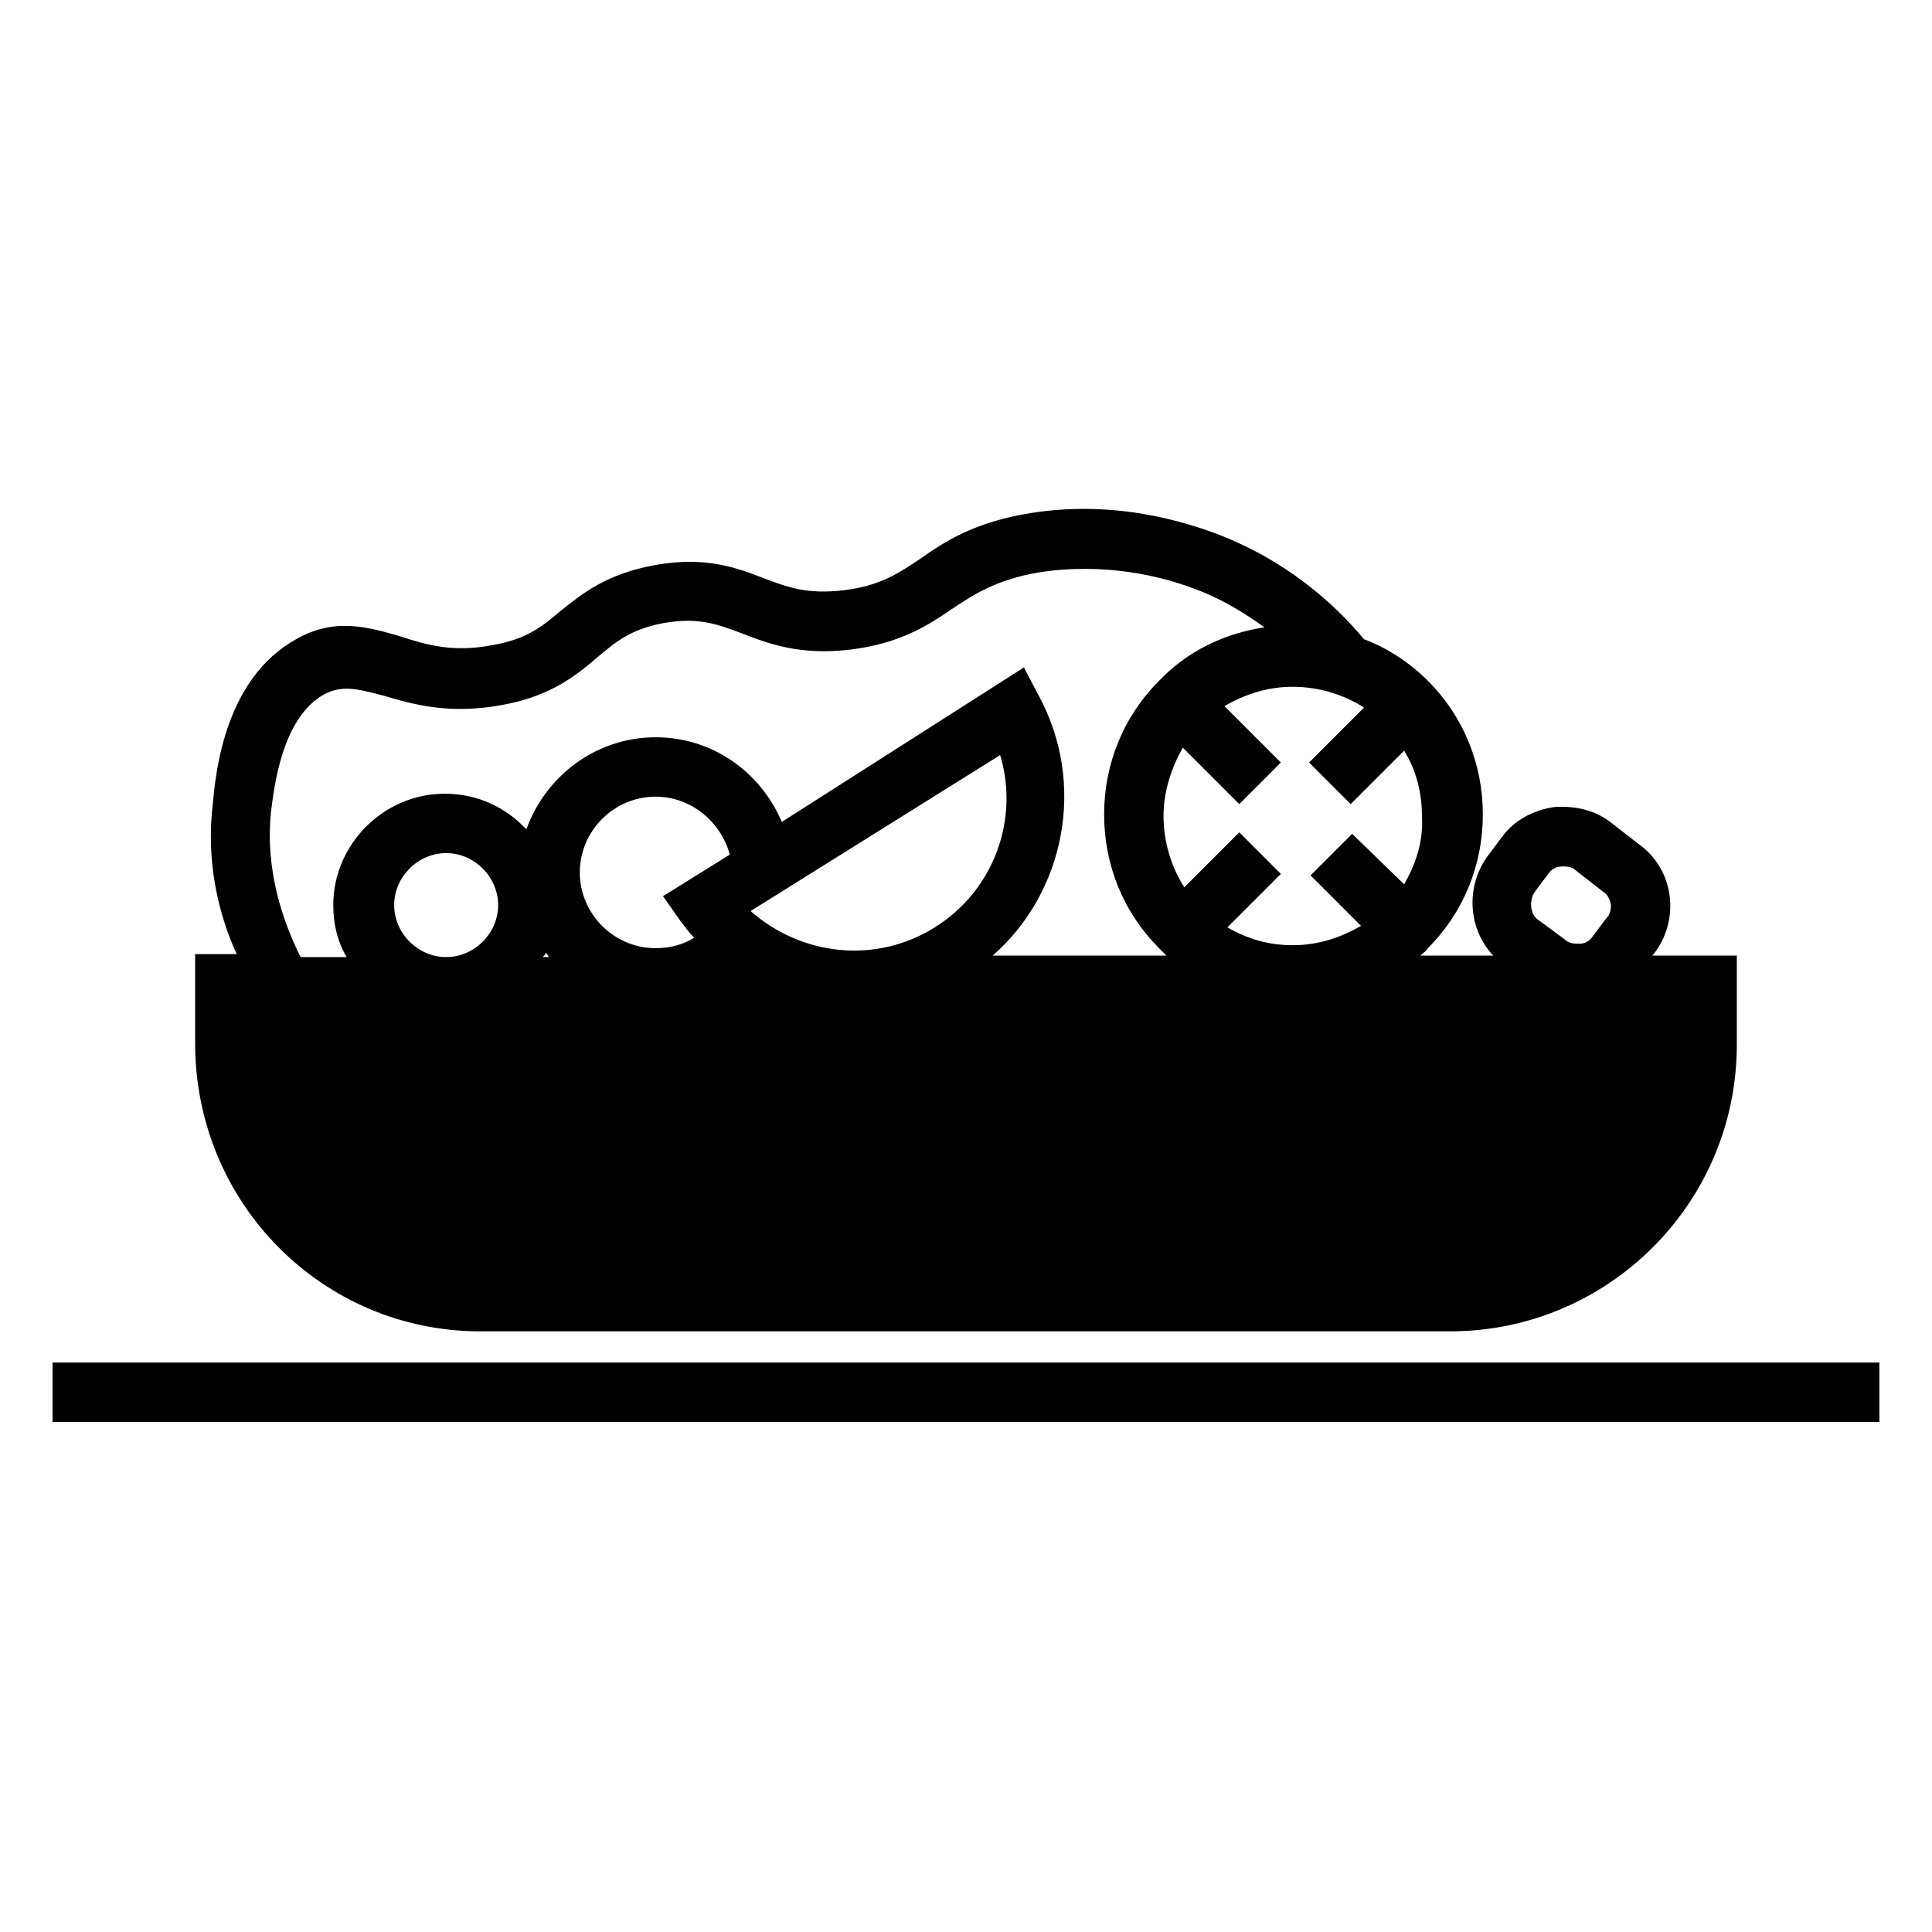 <?xml version="1.0" encoding="UTF-8"?>
<!-- Uploaded to: SVG Find, www.svgrepo.com, Generator: SVG Find Mixer Tools -->
<svg fill="#000000" width="800px" height="800px" version="1.1" viewBox="144 144 512 512" xmlns="http://www.w3.org/2000/svg">
 <g>
  <path d="m157.93 505.09h484.13v15.742h-484.13z"/>
  <path d="m271.29 496.82h257.02c41.723 0 75.965-33.852 75.965-75.965v-23.617h-22.434l0.395-0.395c7.086-9.055 5.512-22.434-3.938-29.125l-7.086-5.512c-4.328-3.543-9.84-4.723-15.352-4.328-5.512 0.789-10.629 3.543-13.777 7.871l-3.543 4.723c-6.297 8.266-5.512 19.68 1.18 26.766h-19.285c0.789-0.789 1.574-1.18 1.969-1.969 9.445-9.445 14.562-22.043 14.562-35.426 0-13.383-5.117-25.977-14.562-35.426-4.723-4.723-10.629-8.66-16.926-11.02-7.871-9.445-20.859-21.254-40.148-28.34-11.02-3.938-27.945-8.266-48.02-5.117-14.957 2.363-22.828 7.477-29.52 12.203-5.902 3.938-10.629 7.086-20.074 8.266-9.84 1.18-14.957-0.789-21.254-3.148-7.086-2.754-15.352-5.902-28.734-3.543-12.988 2.363-19.285 7.477-25.191 12.203-5.117 4.328-9.055 7.477-18.105 9.055-10.234 1.969-17.32 0-24.402-2.363-8.266-2.363-17.32-5.117-27.551 0.789-18.5 10.234-21.254 34.242-22.043 43.297-1.969 15.742 1.574 29.914 6.297 40.148h-11.02v23.617c0.004 42.508 33.855 76.355 75.574 76.355zm279.46-116.5 3.543-4.723c0.789-1.18 1.969-1.969 3.543-1.969h0.789c1.18 0 2.363 0.395 3.148 1.18l7.086 5.512c2.363 1.574 2.754 5.117 0.789 7.086l-3.543 4.723c-0.789 1.18-1.969 1.969-3.543 1.969-1.18 0-2.754 0-3.938-1.18l-7.477-5.512c-1.578-1.578-1.973-4.727-0.398-7.086zm-302.29 3.539c0-7.477 6.297-13.777 13.777-13.777 7.477 0 13.777 6.297 13.777 13.777 0 7.477-6.297 13.777-13.777 13.777s-13.777-6.297-13.777-13.777zm40.148 12.598c0.395 0.395 0.789 0.789 0.789 1.18h-1.574c0.391-0.395 0.785-0.785 0.785-1.18zm103.12-6.691c-15.742 9.84-35.426 7.477-48.805-4.328l66.125-41.328c5.113 16.922-1.578 35.816-17.32 45.656zm-72.031-8.266 4.723 6.691c1.18 1.574 2.363 3.148 3.543 4.328-3.148 1.969-6.691 2.754-10.234 2.754-11.02 0-20.074-9.055-20.074-20.074s9.055-20.074 20.074-20.074c9.445 0 17.32 6.691 19.68 15.352zm196.41-3.148-13.773-13.383-11.02 11.02 13.383 13.383c-5.512 3.148-11.414 5.117-18.105 5.117-6.297 0-11.809-1.574-17.32-4.723l14.168-14.168-11.02-11.02-14.562 14.562c-3.543-5.512-5.512-12.203-5.512-18.895 0-6.297 1.969-12.594 5.117-18.105l14.957 14.957 11.02-11.02-14.957-14.957c5.512-3.148 11.414-5.117 18.105-5.117s13.383 1.969 18.895 5.512l-14.562 14.562 11.02 11.02 14.168-14.168c3.148 5.117 4.723 11.02 4.723 17.32 0.395 6.688-1.574 12.59-4.723 18.102zm-300.32-18.895c0.789-6.297 2.754-25.191 14.168-31.488 4.723-2.363 8.266-1.574 15.742 0.395 7.871 2.363 17.711 5.117 31.883 2.363 12.594-2.363 19.285-7.871 24.797-12.594 5.117-4.328 9.055-7.477 17.711-9.055 9.055-1.574 14.168 0.395 20.469 2.754 7.086 2.754 15.352 5.902 28.734 4.328 12.988-1.574 20.469-6.297 26.766-10.629 5.902-3.938 11.809-7.871 23.223-9.84 17.711-2.754 32.668 1.18 40.148 3.938 7.871 2.754 14.168 6.691 19.68 10.629-10.629 1.574-20.469 6.297-27.945 14.168-9.445 9.445-14.562 22.043-14.562 35.426 0 13.383 5.117 25.977 14.562 35.426l1.969 1.969-46.055-0.004c19.285-16.926 24.797-45.656 12.203-68.879l-3.938-7.477-64.156 40.934c-5.512-12.988-18.105-22.434-33.457-22.434-15.742 0-29.125 10.234-34.242 24.402-5.512-5.902-12.988-9.445-21.648-9.445-16.137 0-29.52 13.383-29.52 29.52 0 5.117 1.18 9.84 3.543 13.777h-12.203c-4.328-8.664-9.445-22.438-7.871-38.184z"/>
 </g>
</svg>